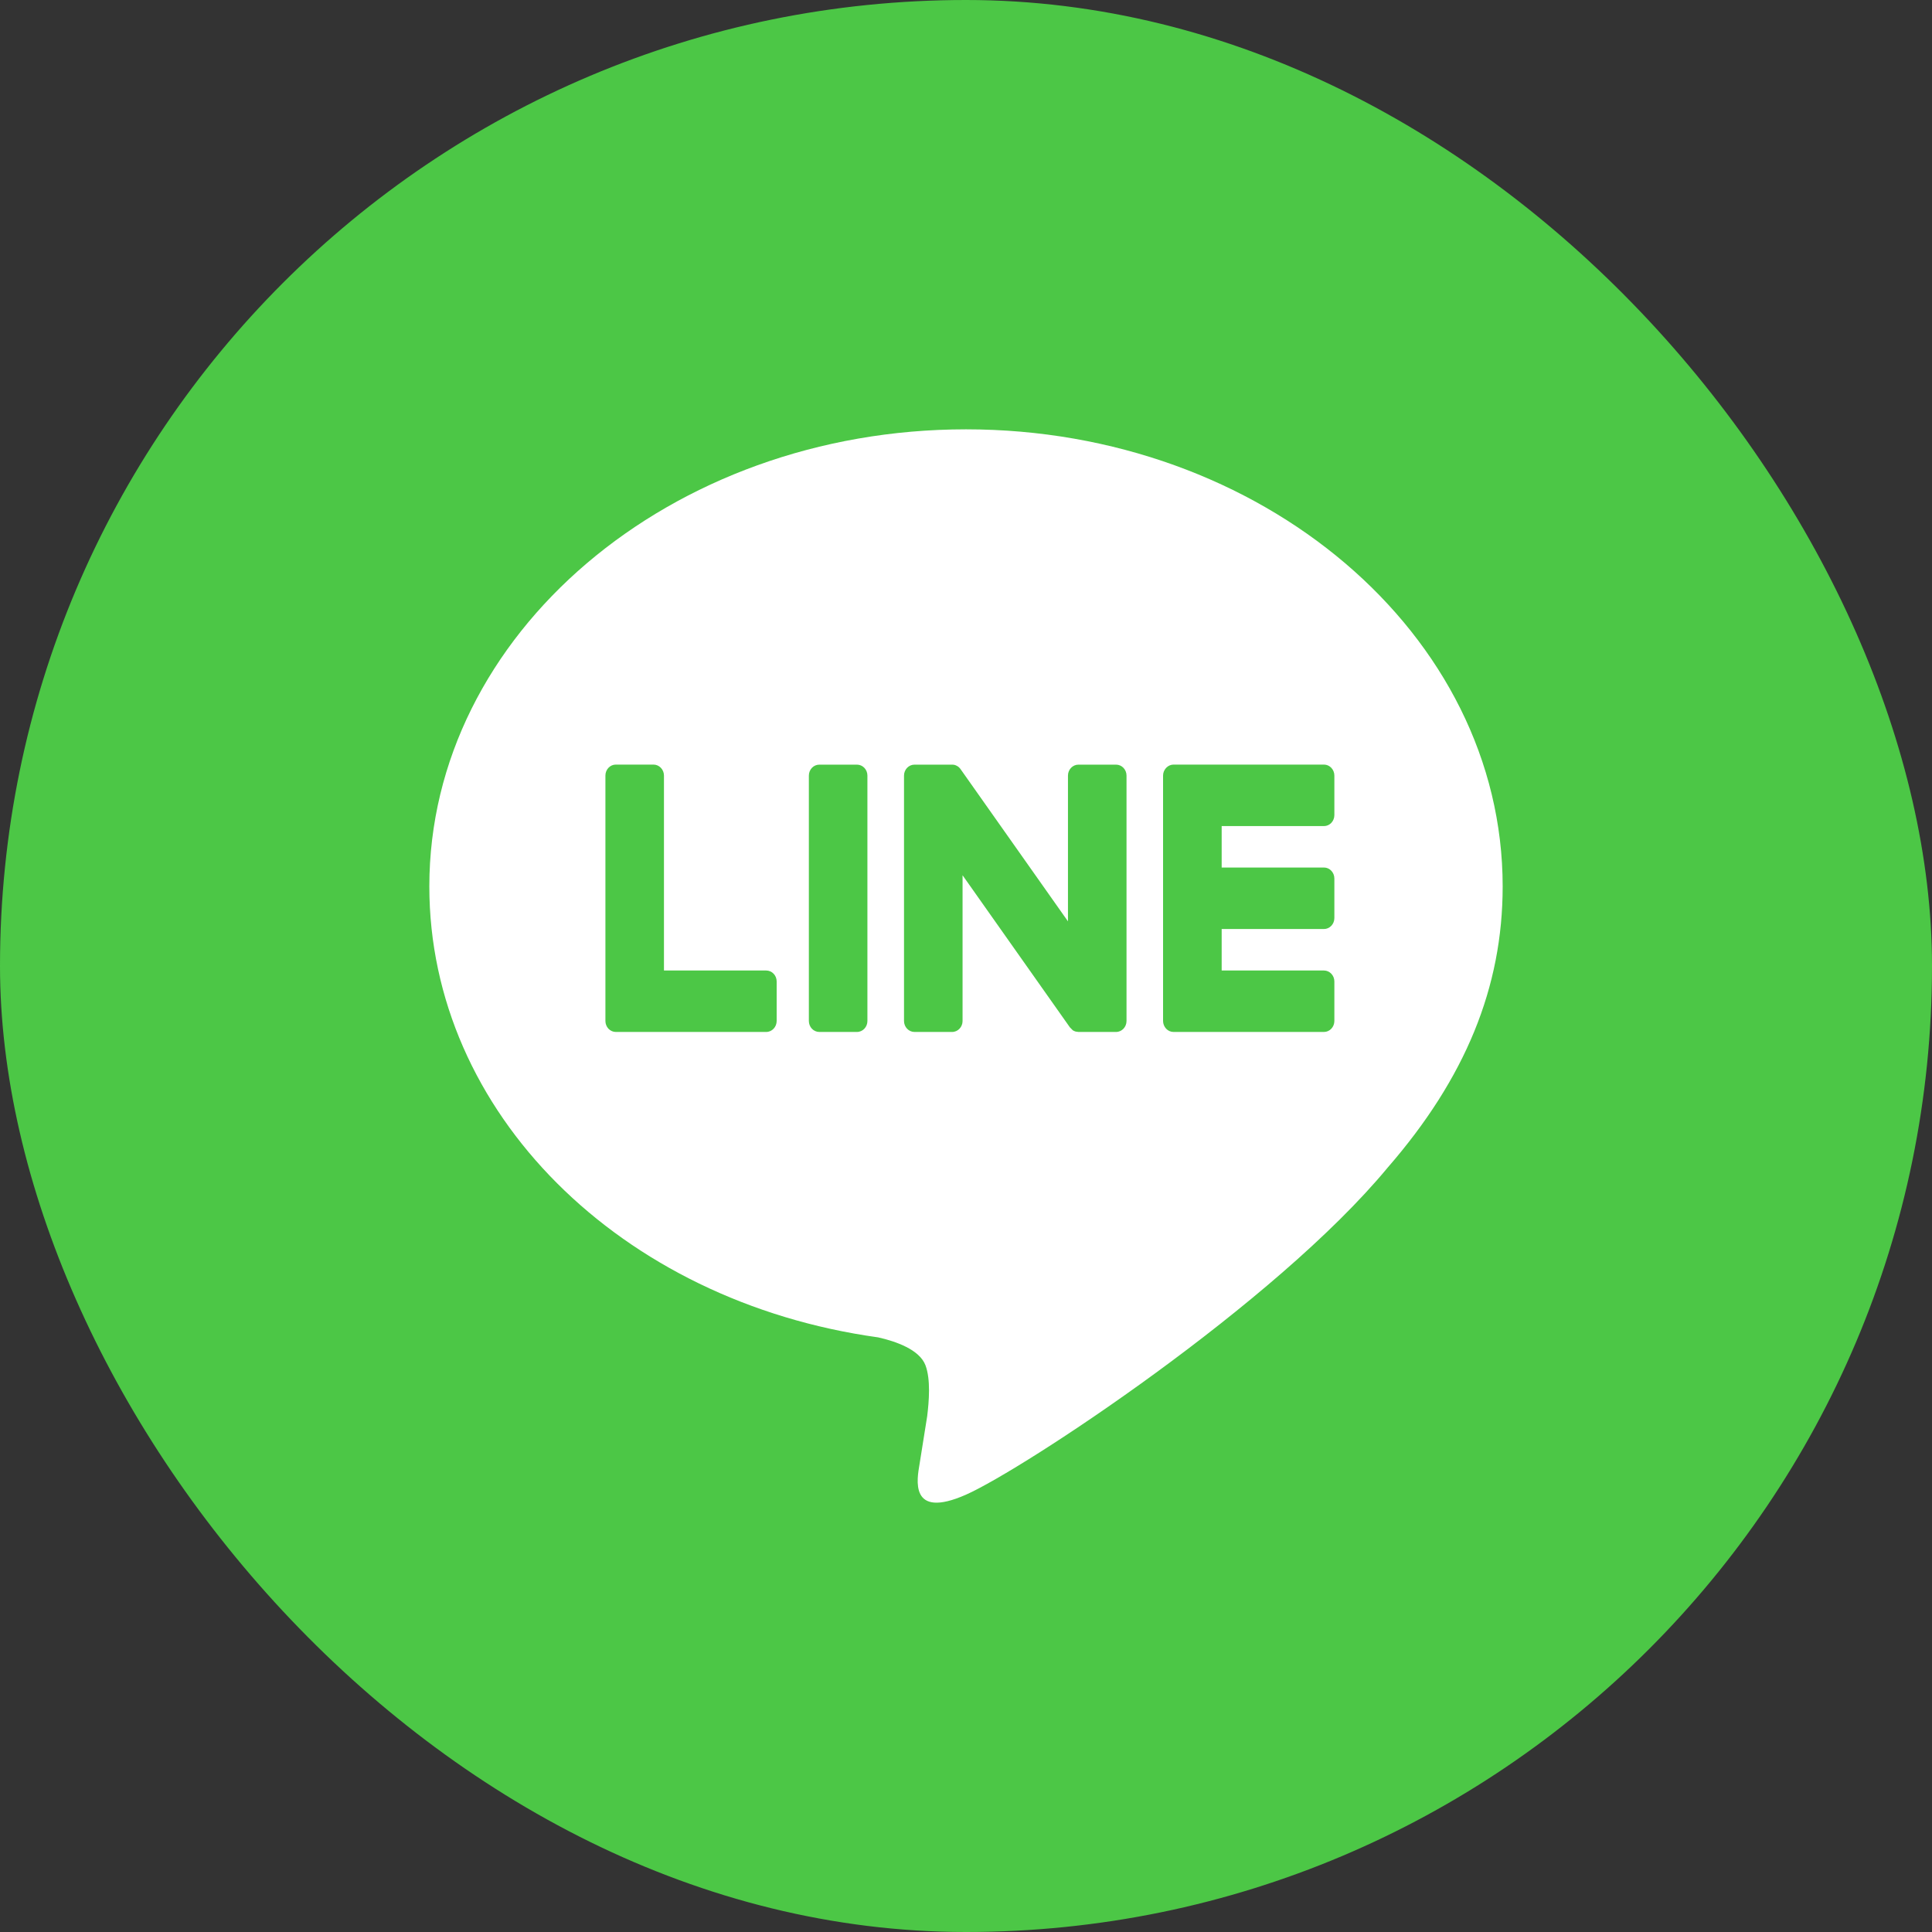<svg width="36" height="36" viewBox="0 0 36 36" fill="none" xmlns="http://www.w3.org/2000/svg">
<rect x="0" y="0" width="36" height="36" fill="#333333" stroke="none"/>
<rect width="36" height="36" rx="18" fill="#4CC746"/>
<path fill-rule="evenodd" clip-rule="evenodd" d="M28 16.517C28 11.821 23.514 8 18 8C12.487 8 8 11.821 8 16.517C8 20.727 11.557 24.253 16.363 24.92C16.689 24.993 17.132 25.146 17.244 25.438C17.345 25.703 17.31 26.118 17.277 26.387L17.134 27.285C17.09 27.55 16.933 28.322 18 27.851C19.067 27.378 23.759 24.292 25.857 21.757C27.306 20.09 28 18.396 28 16.517ZM12.177 14.247C12.284 14.247 12.372 14.339 12.372 14.452V18.084H14.277C14.385 18.084 14.472 18.175 14.472 18.288V19.024C14.472 19.137 14.385 19.229 14.277 19.229H11.475C11.422 19.229 11.376 19.207 11.341 19.172L11.34 19.171L11.338 19.169L11.338 19.169L11.335 19.166C11.302 19.129 11.281 19.079 11.281 19.025V14.452C11.281 14.339 11.367 14.247 11.475 14.247H12.177ZM24.67 14.247C24.777 14.247 24.864 14.339 24.864 14.452V15.188C24.864 15.301 24.777 15.393 24.67 15.393H22.764V16.165H24.67C24.777 16.165 24.864 16.257 24.864 16.37V17.106C24.864 17.219 24.777 17.311 24.67 17.311H22.764V18.084H24.67C24.777 18.084 24.864 18.176 24.864 18.288V19.024C24.864 19.137 24.777 19.229 24.67 19.229H21.867C21.815 19.229 21.767 19.207 21.733 19.172L21.73 19.169L21.727 19.166C21.694 19.129 21.672 19.079 21.672 19.025V14.452C21.672 14.398 21.693 14.348 21.727 14.311L21.73 14.308L21.733 14.305C21.767 14.27 21.815 14.247 21.867 14.247H24.67ZM15.968 14.248C16.076 14.248 16.163 14.339 16.163 14.452V19.025C16.163 19.137 16.076 19.229 15.968 19.229H15.267C15.159 19.229 15.072 19.137 15.072 19.025V14.452C15.072 14.339 15.159 14.248 15.267 14.248H15.968ZM17.741 14.248H17.747L17.758 14.249L17.768 14.25L17.777 14.251L17.788 14.253L17.794 14.256L17.806 14.259L17.812 14.262L17.823 14.267L17.829 14.27L17.84 14.276L17.846 14.28L17.856 14.287L17.861 14.291L17.872 14.301L17.875 14.304L17.887 14.316L17.888 14.318L17.903 14.338L19.9 17.168V14.452C19.9 14.339 19.988 14.248 20.095 14.248H20.796C20.904 14.248 20.991 14.339 20.991 14.452V19.025C20.991 19.137 20.904 19.229 20.796 19.229H20.095L20.045 19.222L20.042 19.221L20.029 19.217L20.023 19.214L20.013 19.211L20.004 19.205L19.998 19.203L19.987 19.195L19.985 19.193L19.935 19.142L17.936 16.309V19.025C17.936 19.137 17.849 19.229 17.741 19.229H17.04C16.933 19.229 16.845 19.137 16.845 19.025V14.452C16.845 14.339 16.933 14.248 17.04 14.248H17.741Z" fill="white"/>
</svg>

